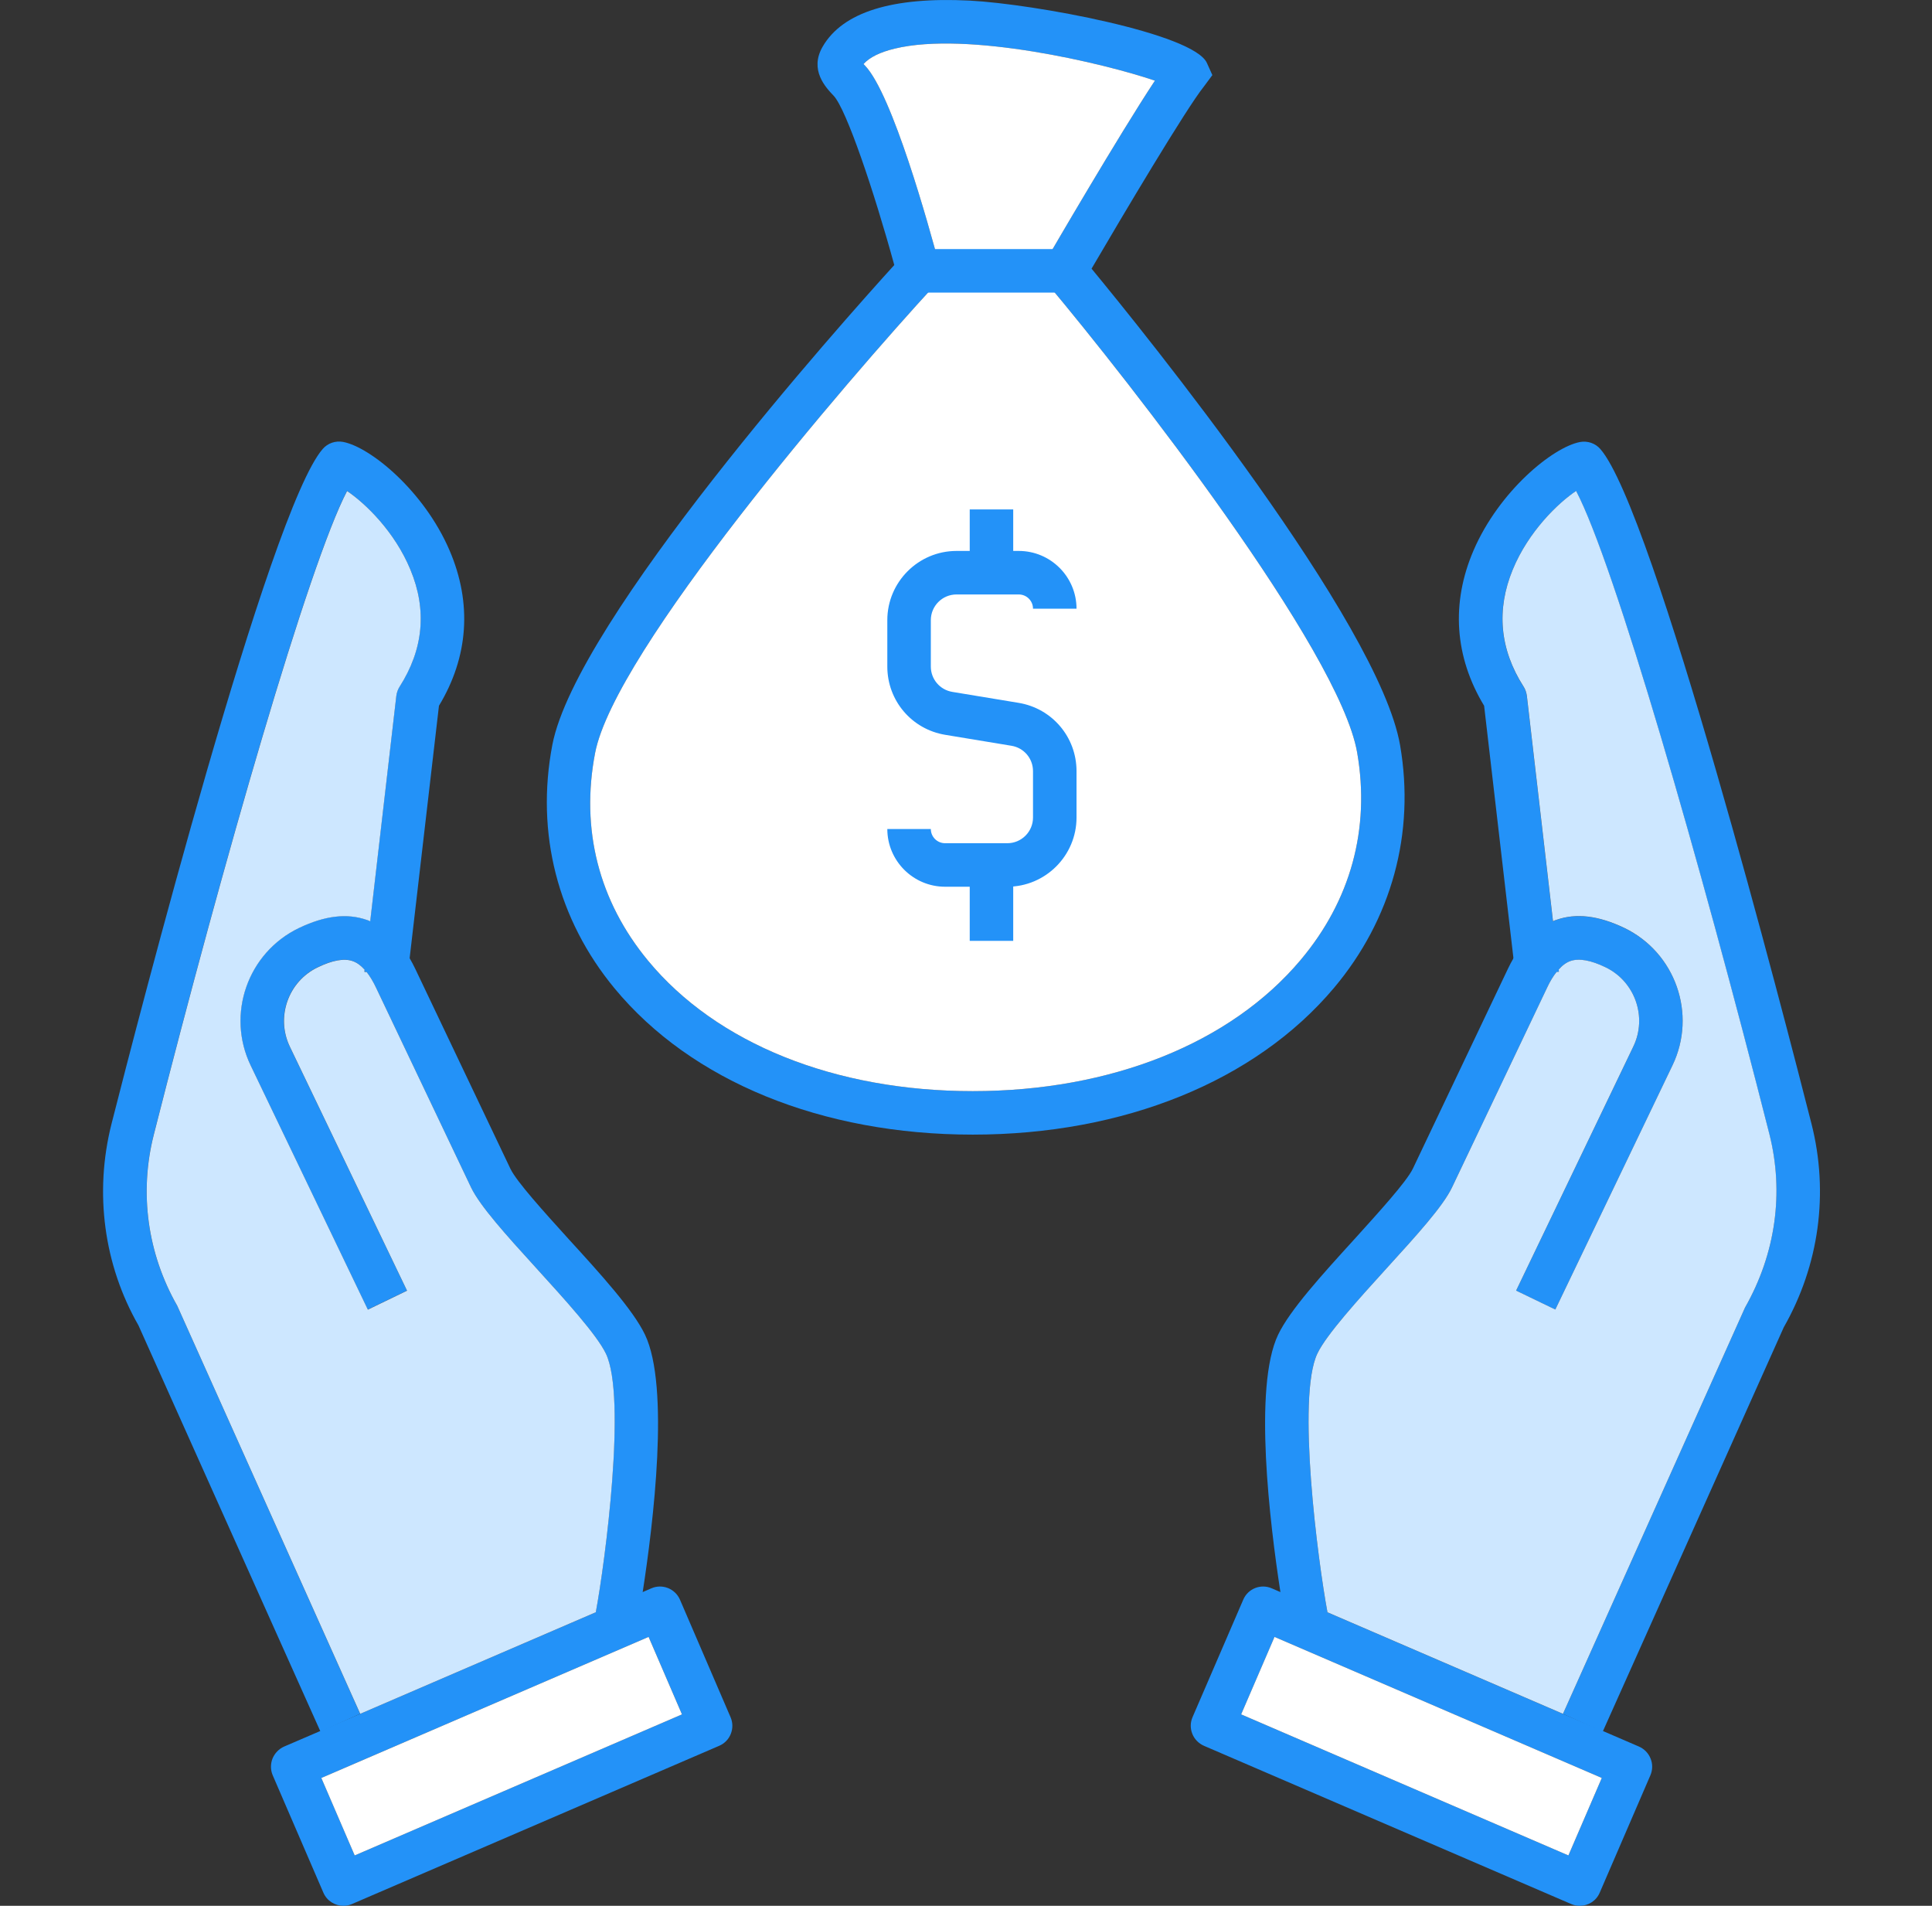 <svg width="73" height="72" viewBox="0 0 73 72" fill="none" xmlns="http://www.w3.org/2000/svg">
<rect x="0" y="0" width="73" height="72" fill="#333333" stroke="none"/>
<path d="M67.398 50.146L60.568 65.398L60.555 65.423L59.055 64.749L65.934 49.401C67.096 47.355 67.41 45.057 66.856 42.861C64.21 32.447 60.99 21.288 59.551 18.551C58.872 19.005 57.748 20.084 57.157 21.523C56.528 23.044 56.665 24.532 57.566 25.943C57.633 26.047 57.674 26.166 57.69 26.291L58.678 34.808L58.893 36.632L58.901 36.715L58.814 36.723L57.268 36.901L57.185 36.202L56.077 26.664C54.961 24.816 54.82 22.79 55.676 20.797C56.644 18.552 58.67 16.898 59.695 16.7C59.984 16.646 60.278 16.745 60.468 16.964C62.481 19.263 67.467 38.604 68.447 42.457C69.109 45.069 68.737 47.797 67.398 50.146Z" fill="#2392F8"/>
<path d="M63.194 40.251L58.766 49.475L57.286 48.759L61.714 39.54C62.251 38.424 61.776 37.076 60.66 36.543C60.106 36.274 59.659 36.195 59.341 36.308C59.184 36.362 59.035 36.468 58.894 36.63C58.865 36.66 58.837 36.688 58.816 36.722C58.687 36.879 58.567 37.077 58.456 37.317L54.862 44.862C54.524 45.573 53.544 46.652 52.411 47.896C51.336 49.079 50.12 50.419 49.777 51.134C48.988 52.78 49.798 58.99 50.158 60.913C50.19 61.078 50.215 61.214 50.241 61.31L48.641 61.69C48.637 61.67 48.521 61.07 48.38 60.148C47.98 57.551 47.351 52.392 48.294 50.423C48.74 49.493 49.935 48.178 51.196 46.793C52.109 45.783 53.143 44.647 53.383 44.154L56.972 36.609C57.041 36.464 57.112 36.328 57.187 36.2C57.596 35.501 58.083 35.042 58.679 34.807C58.717 34.787 58.754 34.77 58.795 34.757C59.553 34.489 60.395 34.592 61.375 35.059C63.307 35.988 64.124 38.316 63.194 40.251Z" fill="#2392F8"/>
<path d="M62.367 66.439C62.288 66.236 62.127 66.071 61.928 65.984L60.568 65.397L59.055 64.748L50.157 60.912L48.38 60.147L48.053 60.006C47.636 59.824 47.152 60.018 46.975 60.436L45.06 64.872C44.973 65.074 44.969 65.298 45.052 65.504C45.131 65.706 45.292 65.867 45.491 65.955L59.367 71.933C59.473 71.979 59.585 72 59.693 72C60.011 72 60.313 71.814 60.445 71.504L62.36 67.068C62.446 66.865 62.45 66.641 62.367 66.439ZM59.262 70.097L46.896 64.768L48.157 61.841L60.523 67.17L59.262 70.097Z" fill="#2392F8"/>
<path d="M59.262 70.097L46.896 64.768L48.157 61.841L60.523 67.17L59.262 70.097Z" fill="white"/>
<path d="M65.935 49.4L59.056 64.747L50.158 60.911C49.798 58.988 48.988 52.778 49.778 51.133C50.121 50.417 51.336 49.078 52.411 47.895C53.544 46.651 54.524 45.572 54.863 44.861L58.456 37.315C58.567 37.076 58.688 36.877 58.816 36.72L58.903 36.712L58.895 36.629C59.035 36.468 59.184 36.36 59.341 36.306C59.66 36.195 60.106 36.273 60.66 36.541C61.776 37.075 62.252 38.422 61.714 39.538L57.286 48.758L58.767 49.473L63.194 40.249C64.125 38.314 63.306 35.987 61.375 35.056C60.395 34.589 59.552 34.486 58.796 34.755C58.754 34.767 58.717 34.784 58.68 34.804L57.692 26.287C57.675 26.163 57.635 26.043 57.568 25.939C56.667 24.53 56.531 23.041 57.159 21.519C57.751 20.08 58.874 19.001 59.553 18.547C60.992 21.284 64.213 32.443 66.859 42.857C67.411 45.055 67.097 47.354 65.935 49.4Z" fill="#CDE7FF"/>
<path d="M16.586 26.663L15.478 36.2L15.396 36.899L13.853 36.721L13.767 36.713L13.774 36.63L13.985 34.806L14.973 26.289C14.989 26.165 15.03 26.045 15.096 25.941C15.997 24.532 16.138 23.043 15.506 21.521C14.914 20.082 13.79 19.003 13.112 18.549C11.677 21.286 8.457 32.445 5.811 42.859C5.253 45.054 5.566 47.353 6.695 49.329L13.608 64.746L12.112 65.42L12.099 65.395L5.232 50.073C3.926 47.794 3.554 45.065 4.215 42.453C5.195 38.6 10.181 19.259 12.195 16.96C12.385 16.741 12.679 16.642 12.968 16.696C13.997 16.894 16.023 18.548 16.986 20.793C17.844 22.789 17.703 24.814 16.586 26.663Z" fill="#2392F8"/>
<path d="M24.284 60.148C24.144 61.07 24.028 61.669 24.023 61.69L22.427 61.31C22.452 61.214 22.476 61.078 22.509 60.913C22.869 58.99 23.679 52.78 22.889 51.134C22.546 50.419 21.327 49.08 20.251 47.897C19.118 46.652 18.143 45.573 17.8 44.866L14.207 37.312C14.095 37.077 13.975 36.878 13.851 36.721C13.826 36.688 13.797 36.659 13.772 36.63C13.627 36.469 13.479 36.361 13.321 36.307C13.003 36.195 12.556 36.274 12.003 36.542C10.887 37.075 10.411 38.423 10.948 39.539L15.377 48.758L13.896 49.474L9.468 40.25C8.538 38.315 9.357 35.987 11.292 35.057C12.267 34.59 13.111 34.486 13.868 34.755C13.909 34.768 13.947 34.785 13.984 34.805C14.579 35.04 15.067 35.499 15.477 36.198C15.551 36.326 15.622 36.459 15.691 36.603L19.285 44.153C19.521 44.644 20.554 45.782 21.467 46.791C22.733 48.175 23.923 49.491 24.37 50.421C25.314 52.391 24.686 57.551 24.284 60.148Z" fill="#2392F8"/>
<path d="M27.603 64.872L25.693 60.436C25.511 60.018 25.027 59.824 24.61 60.006L24.284 60.147L22.509 60.912L13.608 64.748L12.1 65.397L10.735 65.984C10.537 66.071 10.38 66.236 10.296 66.439C10.218 66.641 10.218 66.865 10.304 67.068L12.219 71.504C12.352 71.814 12.658 72 12.976 72C13.084 72 13.191 71.979 13.299 71.933L27.175 65.955C27.377 65.868 27.535 65.706 27.613 65.504C27.695 65.298 27.691 65.074 27.603 64.872ZM13.402 70.097L12.141 67.17L24.507 61.841L25.768 64.768L13.402 70.097Z" fill="#2392F8"/>
<path d="M13.402 70.097L12.141 67.17L24.507 61.841L25.768 64.768L13.402 70.097Z" fill="white"/>
<path d="M22.512 60.91L13.611 64.747L6.697 49.331C5.569 47.354 5.254 45.056 5.813 42.861C8.459 32.447 11.68 21.288 13.114 18.551C13.793 19.005 14.917 20.084 15.508 21.523C16.141 23.044 16 24.532 15.099 25.943C15.033 26.047 14.991 26.166 14.975 26.291L13.988 34.808C13.95 34.788 13.913 34.771 13.872 34.759C13.114 34.49 12.272 34.593 11.295 35.06C9.36 35.99 8.541 38.318 9.472 40.253L13.9 49.477L15.38 48.761L10.952 39.542C10.415 38.426 10.89 37.078 12.006 36.545C12.56 36.276 13.007 36.197 13.325 36.31C13.482 36.364 13.631 36.471 13.776 36.633L13.768 36.716L13.855 36.724C13.979 36.882 14.099 37.08 14.21 37.316L17.803 44.869C18.147 45.575 19.122 46.656 20.255 47.9C21.33 49.082 22.55 50.422 22.893 51.138C23.682 52.779 22.87 58.989 22.512 60.91Z" fill="#CDE7FF"/>
<path d="M36.755 42.865C31.057 42.865 26.124 40.851 23.221 37.34C21.069 34.737 20.233 31.47 20.87 28.141C21.773 23.425 31.848 12.15 33.79 10.013C33.03 7.241 31.979 4.121 31.498 3.616C31.198 3.301 30.573 2.644 31.084 1.762C31.841 0.456 33.712 -0.126 36.646 0.023C39.059 0.149 45.102 1.261 45.603 2.38L45.809 2.837L45.492 3.264C44.819 4.101 42.42 8.14 41.244 10.15C43.213 12.536 52.102 23.517 52.902 28.154C53.475 31.473 52.586 34.731 50.399 37.328C47.434 40.848 42.461 42.865 36.755 42.865ZM32.628 2.419C32.646 2.438 32.666 2.459 32.688 2.483C33.718 3.565 35.096 8.528 35.494 10.023L35.61 10.459L35.305 10.791C31.99 14.393 23.224 24.588 22.485 28.451C21.933 31.331 22.626 34.044 24.488 36.295C27.078 39.427 31.549 41.222 36.755 41.222C41.975 41.222 46.49 39.418 49.14 36.271C51.036 34.02 51.777 31.311 51.281 28.437C50.613 24.559 42.632 14.364 39.613 10.763L39.242 10.321L39.532 9.823C39.661 9.6 42.277 5.103 43.638 3.047C41.725 2.393 36.556 1.169 33.802 1.838C33.251 1.971 32.857 2.166 32.628 2.419Z" fill="#2392F8"/>
<path d="M32.628 2.419L32.688 2.483C33.718 3.565 35.096 8.528 35.494 10.023L35.61 10.459L35.305 10.791C31.99 14.393 23.224 24.588 22.485 28.451C21.933 31.331 22.626 34.044 24.488 36.295C27.078 39.427 31.549 41.222 36.755 41.222C41.975 41.222 46.49 39.418 49.14 36.271C51.036 34.02 51.777 31.311 51.281 28.437C50.613 24.559 42.632 14.364 39.613 10.763L39.242 10.321L39.532 9.823C39.661 9.6 42.277 5.103 43.638 3.047C41.725 2.393 36.556 1.169 33.802 1.838C33.251 1.971 32.857 2.166 32.628 2.419Z" fill="white"/>
<path d="M38.061 33.5H35.709C34.506 33.5 33.527 32.521 33.527 31.319H35.171C35.171 31.616 35.413 31.856 35.709 31.856H38.061C38.597 31.856 39.032 31.421 39.032 30.886V29.133C39.032 28.656 38.69 28.253 38.22 28.175L35.715 27.761C34.448 27.552 33.527 26.468 33.527 25.182V23.429C33.527 21.988 34.701 20.814 36.142 20.814H38.494C39.697 20.814 40.676 21.793 40.676 22.996H39.032C39.032 22.699 38.79 22.458 38.494 22.458H36.142C35.606 22.458 35.171 22.893 35.171 23.429V25.182C35.171 25.659 35.513 26.061 35.983 26.139L38.487 26.553C39.755 26.762 40.676 27.847 40.676 29.133V30.886C40.676 32.327 39.502 33.5 38.061 33.5Z" fill="#2392F8"/>
<path d="M38.284 19.246H36.641V21.204H38.284V19.246Z" fill="#2392F8"/>
<path d="M38.284 32.99H36.641V35.545H38.284V32.99Z" fill="#2392F8"/>
<path d="M40.716 9.41H34.395V11.054H40.716V9.41Z" fill="#2392F8"/>
</svg>
